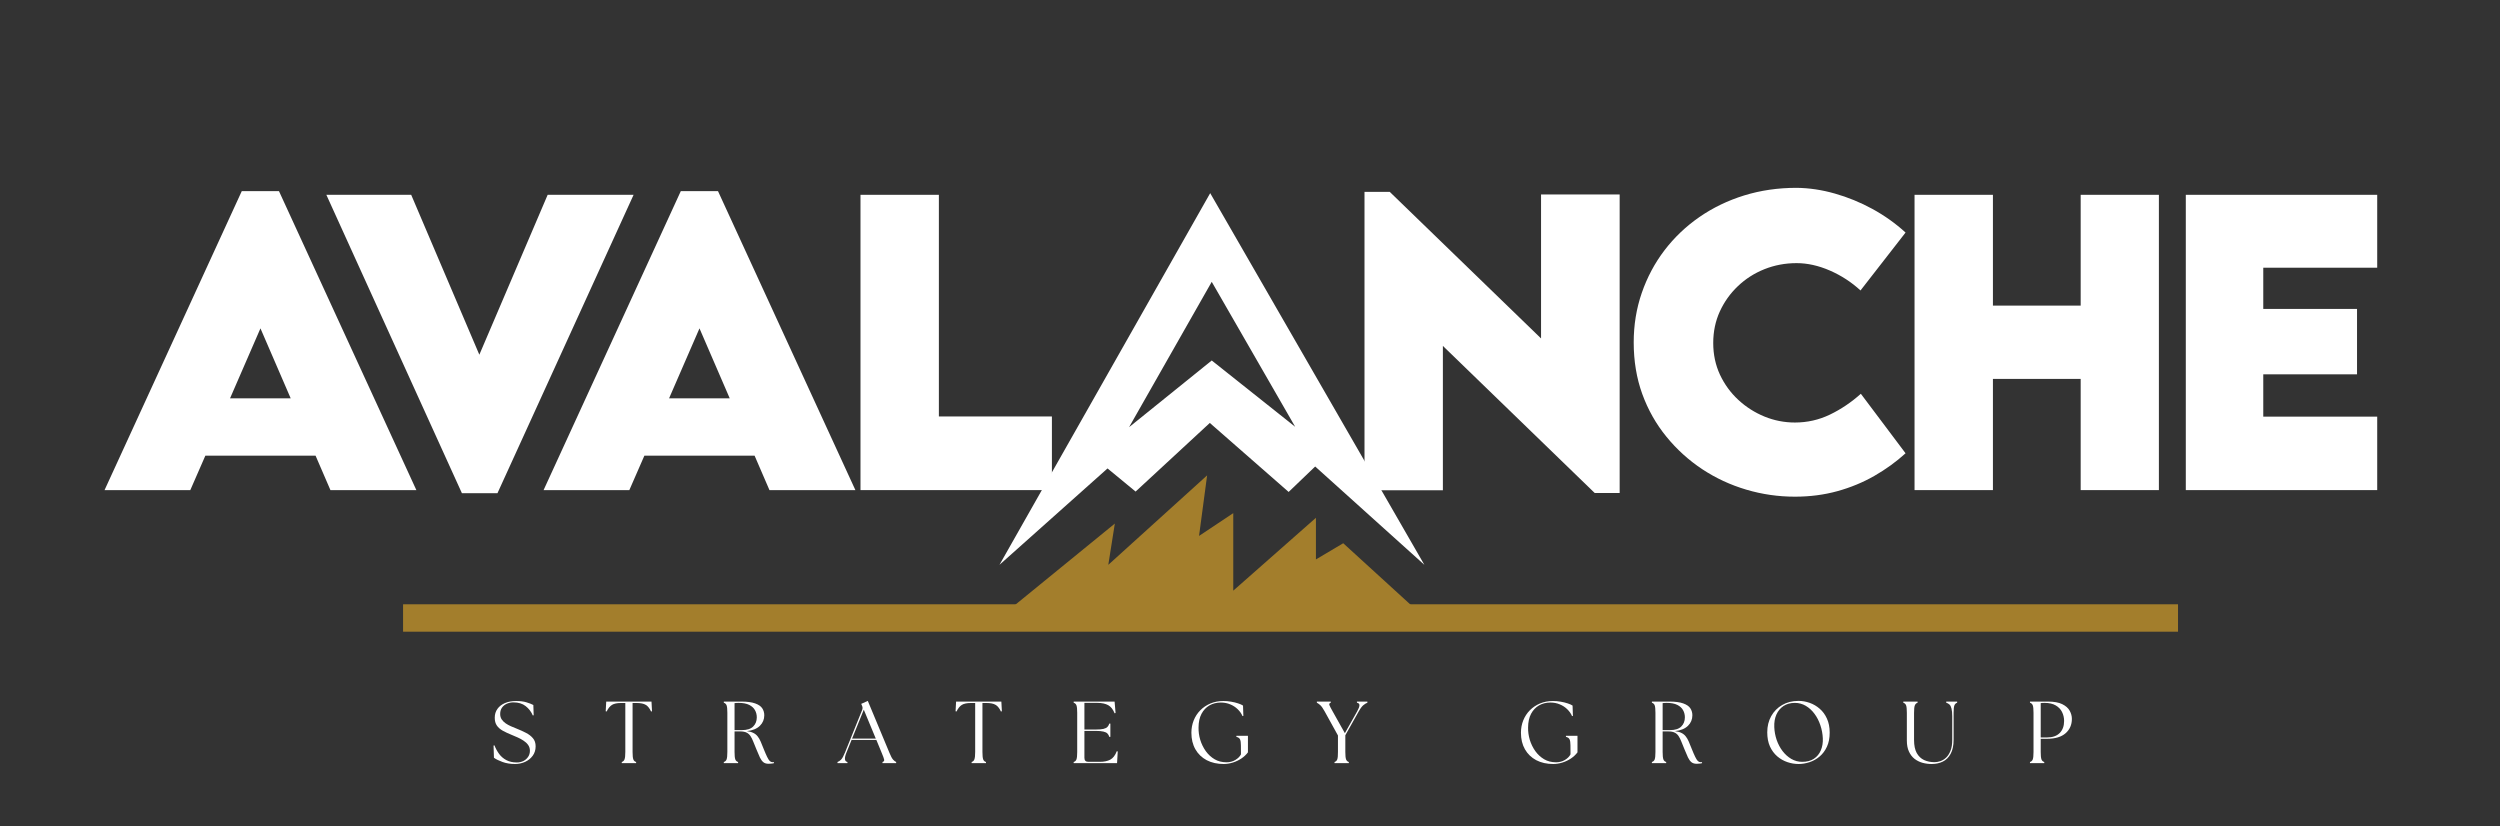 <svg xmlns="http://www.w3.org/2000/svg" xmlns:xlink="http://www.w3.org/1999/xlink" width="911" zoomAndPan="magnify" viewBox="0 0 683.25 225.75" height="301" preserveAspectRatio="xMidYMid meet" version="1.0"><rect x="0" y="0" width="683.25" height="225.75" fill="#333333" stroke="none"/><defs><g/><clipPath id="2ccf702724"><path d="M 273 52.785 L 389.707 52.785 L 389.707 155 L 273 155 Z M 273 52.785 " clip-rule="nonzero"/></clipPath><clipPath id="efa0e3a706"><path d="M 273 129 L 389.707 129 L 389.707 168.906 L 273 168.906 Z M 273 129 " clip-rule="nonzero"/></clipPath></defs><g clip-path="url(#2ccf702724)"><path fill="#ffffff" d="M 330.746 52.785 L 273.156 154.367 L 302.688 128.023 L 310.359 134.344 L 330.641 115.59 L 352.184 134.449 L 359.438 127.496 L 389.281 154.367 Z M 331.168 98.52 L 308.574 116.75 L 331.168 77.023 L 353.973 116.645 Z M 331.168 98.52 " fill-opacity="1" fill-rule="nonzero"/></g><g clip-path="url(#efa0e3a706)"><path fill="#a37e2c" d="M 273.156 168.801 L 304.684 143.09 L 302.898 154.367 L 329.906 129.918 L 327.699 146.465 L 337.051 140.246 L 337.051 161.426 L 359.645 141.512 L 359.645 152.891 L 367.105 148.465 L 389.387 168.801 Z M 273.156 168.801 " fill-opacity="1" fill-rule="nonzero"/></g><path stroke-linecap="butt" transform="matrix(0.749, 0, 0, 0.749, 110.16, 165.152)" fill="none" stroke-linejoin="miter" d="M -0 5.001 L 647.654 5.001 " stroke="#a37e2c" stroke-width="10" stroke-opacity="1" stroke-miterlimit="4"/><g fill="#ffffff" fill-opacity="1"><g transform="translate(27.526, 133.945)"><g><path d="M 62.781 0 L 58.719 -9.406 L 28.594 -9.406 L 24.484 0 L 1.047 0 L 38.547 -81.703 L 48.719 -81.703 L 86.266 0 Z M 35.344 -25.078 L 51.922 -25.078 L 43.656 -44.203 Z M 35.344 -25.078 "/></g></g></g><g fill="#ffffff" fill-opacity="1"><g transform="translate(88.145, 133.945)"><g><path d="M 61.531 -80.703 L 85.016 -80.703 L 47.812 0.844 L 38.094 0.844 L 1.047 -80.703 L 24.234 -80.703 L 42.859 -37 Z M 61.531 -80.703 "/></g></g></g><g fill="#ffffff" fill-opacity="1"><g transform="translate(147.513, 133.945)"><g><path d="M 62.781 0 L 58.719 -9.406 L 28.594 -9.406 L 24.484 0 L 1.047 0 L 38.547 -81.703 L 48.719 -81.703 L 86.266 0 Z M 35.344 -25.078 L 51.922 -25.078 L 43.656 -44.203 Z M 35.344 -25.078 "/></g></g></g><g fill="#ffffff" fill-opacity="1"><g transform="translate(228.157, 133.945)"><g><path d="M 28.438 -20.125 L 59.328 -20.125 L 59.328 0 L 7.016 0 L 7.016 -80.703 L 28.438 -80.703 Z M 28.438 -20.125 "/></g></g></g><g fill="#ffffff" fill-opacity="1"><g transform="translate(365.902, 133.945)"><g><path d="M 55.266 -80.797 L 76.75 -80.797 L 76.75 0.797 L 69.938 0.797 L 28.438 -39.406 L 28.438 0.047 L 7.016 0.047 L 7.016 -81.5 L 13.922 -81.5 L 55.266 -41.453 Z M 55.266 -80.797 "/></g></g></g><g fill="#ffffff" fill-opacity="1"><g transform="translate(442.992, 133.945)"><g><path d="M 47.562 1.797 C 43.02 1.797 38.586 1.156 34.266 -0.125 C 29.941 -1.406 25.926 -3.27 22.219 -5.719 C 18.52 -8.176 15.258 -11.133 12.438 -14.594 C 9.613 -18.051 7.414 -21.938 5.844 -26.25 C 4.281 -30.57 3.5 -35.273 3.5 -40.359 C 3.5 -45.129 4.234 -49.641 5.703 -53.891 C 7.172 -58.148 9.238 -62.031 11.906 -65.531 C 14.582 -69.039 17.766 -72.07 21.453 -74.625 C 25.141 -77.176 29.219 -79.145 33.688 -80.531 C 38.164 -81.914 42.926 -82.609 47.969 -82.609 C 51.438 -82.578 54.938 -82.055 58.469 -81.047 C 62.008 -80.047 65.43 -78.645 68.734 -76.844 C 72.035 -75.039 75.055 -72.891 77.797 -70.391 L 65.484 -54.562 C 63.016 -56.832 60.227 -58.645 57.125 -60 C 54.02 -61.352 50.984 -62.031 48.016 -62.031 C 44.91 -62.031 41.977 -61.477 39.219 -60.375 C 36.469 -59.27 34.051 -57.723 31.969 -55.734 C 29.883 -53.754 28.238 -51.445 27.031 -48.812 C 25.832 -46.176 25.234 -43.305 25.234 -40.203 C 25.234 -37.066 25.848 -34.176 27.078 -31.531 C 28.316 -28.895 29.988 -26.602 32.094 -24.656 C 34.195 -22.707 36.582 -21.188 39.25 -20.094 C 41.914 -19.008 44.688 -18.469 47.562 -18.469 C 50.938 -18.469 54.129 -19.191 57.141 -20.641 C 60.16 -22.098 62.973 -23.992 65.578 -26.328 L 77.797 -10.062 C 75.223 -7.727 72.375 -5.664 69.25 -3.875 C 66.133 -2.094 62.766 -0.703 59.141 0.297 C 55.523 1.297 51.664 1.797 47.562 1.797 Z M 47.562 1.797 "/></g></g></g><g fill="#ffffff" fill-opacity="1"><g transform="translate(516.228, 133.945)"><g><path d="M 52.422 -80.703 L 73.797 -80.703 L 73.797 0 L 52.422 0 L 52.422 -30.391 L 28.438 -30.391 L 28.438 0 L 7.016 0 L 7.016 -80.703 L 28.438 -80.703 L 28.438 -50.422 L 52.422 -50.422 Z M 52.422 -80.703 "/></g></g></g><g fill="#ffffff" fill-opacity="1"><g transform="translate(590.364, 133.945)"><g><path d="M 59.328 -60.781 L 28.188 -60.781 L 28.188 -49.516 L 53.812 -49.516 L 53.812 -31.641 L 28.188 -31.641 L 28.188 -20.078 L 59.328 -20.078 L 59.328 0 L 7.016 0 L 7.016 -80.703 L 59.328 -80.703 Z M 59.328 -60.781 "/></g></g></g><g fill="#ffffff" fill-opacity="1"><g transform="translate(133.918, 208.568)"><g><path d="M 6.844 0.234 C 5.582 0.234 4.445 0.051 3.438 -0.312 C 2.426 -0.676 1.641 -1.062 1.078 -1.469 L 0.969 -4.812 L 1.219 -4.859 C 1.539 -4.023 1.961 -3.25 2.484 -2.531 C 3.004 -1.82 3.664 -1.254 4.469 -0.828 C 5.27 -0.398 6.223 -0.188 7.328 -0.188 C 7.973 -0.188 8.566 -0.316 9.109 -0.578 C 9.648 -0.848 10.082 -1.223 10.406 -1.703 C 10.738 -2.18 10.906 -2.742 10.906 -3.391 C 10.906 -3.992 10.742 -4.52 10.422 -4.969 C 10.109 -5.414 9.691 -5.805 9.172 -6.141 C 8.66 -6.484 8.117 -6.781 7.547 -7.031 C 6.984 -7.281 6.445 -7.508 5.938 -7.719 C 4.988 -8.102 4.164 -8.488 3.469 -8.875 C 2.77 -9.27 2.234 -9.742 1.859 -10.297 C 1.484 -10.848 1.297 -11.551 1.297 -12.406 C 1.297 -13.344 1.539 -14.148 2.031 -14.828 C 2.52 -15.516 3.203 -16.047 4.078 -16.422 C 4.961 -16.797 5.988 -16.984 7.156 -16.984 C 8.25 -16.984 9.188 -16.863 9.969 -16.625 C 10.758 -16.383 11.383 -16.141 11.844 -15.891 L 11.938 -13.094 L 11.703 -13.031 C 11.254 -14.07 10.598 -14.926 9.734 -15.594 C 8.879 -16.27 7.766 -16.609 6.391 -16.609 C 5.754 -16.609 5.156 -16.484 4.594 -16.234 C 4.039 -15.984 3.598 -15.625 3.266 -15.156 C 2.941 -14.695 2.781 -14.125 2.781 -13.438 C 2.781 -12.875 2.914 -12.383 3.188 -11.969 C 3.469 -11.551 3.832 -11.188 4.281 -10.875 C 4.727 -10.57 5.211 -10.305 5.734 -10.078 C 6.266 -9.848 6.789 -9.629 7.312 -9.422 C 8.207 -9.066 9.047 -8.688 9.828 -8.281 C 10.609 -7.883 11.242 -7.395 11.734 -6.812 C 12.223 -6.238 12.469 -5.5 12.469 -4.594 C 12.469 -3.594 12.195 -2.727 11.656 -2 C 11.113 -1.27 10.41 -0.711 9.547 -0.328 C 8.691 0.047 7.789 0.234 6.844 0.234 Z M 6.844 0.234 "/></g></g></g><g fill="#ffffff" fill-opacity="1"><g transform="translate(165.149, 208.568)"><g><path d="M 4.781 0 L 4.781 -0.312 C 5.145 -0.426 5.395 -0.664 5.531 -1.031 C 5.676 -1.406 5.75 -2.078 5.75 -3.047 L 5.75 -16.438 L 4.562 -16.438 C 3.488 -16.438 2.672 -16.266 2.109 -15.922 C 1.555 -15.586 1.07 -14.988 0.656 -14.125 L 0.391 -14.172 L 0.531 -16.828 L 12.906 -16.828 L 13.047 -14.172 L 12.781 -14.125 C 12.383 -14.988 11.906 -15.586 11.344 -15.922 C 10.781 -16.266 9.957 -16.438 8.875 -16.438 L 7.734 -16.438 L 7.734 -3.047 C 7.734 -2.078 7.801 -1.406 7.938 -1.031 C 8.07 -0.664 8.328 -0.426 8.703 -0.312 L 8.703 0 Z M 4.781 0 "/></g></g></g><g fill="#ffffff" fill-opacity="1"><g transform="translate(196.597, 208.568)"><g><path d="M 13.453 0.172 C 12.848 0.172 12.367 0.023 12.016 -0.266 C 11.66 -0.566 11.348 -1 11.078 -1.562 C 10.816 -2.133 10.516 -2.836 10.172 -3.672 C 9.816 -4.504 9.52 -5.234 9.281 -5.859 C 9.039 -6.484 8.781 -7.004 8.5 -7.422 C 8.219 -7.836 7.859 -8.148 7.422 -8.359 C 6.992 -8.566 6.422 -8.672 5.703 -8.672 L 4.156 -8.672 L 4.156 -3.047 C 4.156 -2.078 4.223 -1.406 4.359 -1.031 C 4.492 -0.664 4.75 -0.426 5.125 -0.312 L 5.125 0 L 1.219 0 L 1.219 -0.312 C 1.594 -0.426 1.848 -0.664 1.984 -1.031 C 2.117 -1.406 2.188 -2.078 2.188 -3.047 L 2.188 -13.766 C 2.188 -14.766 2.117 -15.441 1.984 -15.797 C 1.848 -16.16 1.594 -16.398 1.219 -16.516 L 1.219 -16.828 L 5.953 -16.828 C 7.586 -16.828 8.863 -16.66 9.781 -16.328 C 10.695 -16.004 11.344 -15.562 11.719 -15 C 12.094 -14.438 12.281 -13.797 12.281 -13.078 C 12.281 -11.953 11.879 -10.992 11.078 -10.203 C 10.273 -9.41 9.086 -8.926 7.516 -8.75 C 8.254 -8.656 8.852 -8.488 9.312 -8.25 C 9.781 -8.02 10.164 -7.707 10.469 -7.312 C 10.781 -6.926 11.055 -6.453 11.297 -5.891 C 11.535 -5.328 11.801 -4.676 12.094 -3.938 C 12.477 -2.977 12.801 -2.234 13.062 -1.703 C 13.32 -1.172 13.562 -0.797 13.781 -0.578 C 14.008 -0.367 14.258 -0.266 14.531 -0.266 C 14.613 -0.266 14.68 -0.266 14.734 -0.266 C 14.797 -0.266 14.859 -0.27 14.922 -0.281 L 14.922 0 C 14.742 0.062 14.516 0.102 14.234 0.125 C 13.953 0.156 13.691 0.172 13.453 0.172 Z M 4.156 -9.031 L 6.172 -9.031 C 7.555 -9.031 8.578 -9.352 9.234 -10 C 9.898 -10.656 10.234 -11.492 10.234 -12.516 C 10.234 -13.242 10.066 -13.898 9.734 -14.484 C 9.41 -15.078 8.883 -15.555 8.156 -15.922 C 7.426 -16.285 6.469 -16.469 5.281 -16.469 C 5.102 -16.469 4.922 -16.461 4.734 -16.453 C 4.547 -16.441 4.352 -16.426 4.156 -16.406 Z M 4.156 -9.031 "/></g></g></g><g fill="#ffffff" fill-opacity="1"><g transform="translate(229.294, 208.568)"><g><path d="M -0.406 0 L -0.406 -0.312 C -0.07 -0.426 0.254 -0.645 0.578 -0.969 C 0.898 -1.301 1.242 -1.922 1.609 -2.828 L 6.344 -14.562 C 6.488 -14.945 6.473 -15.32 6.297 -15.688 L 6.078 -16.203 L 7.875 -17.016 L 13.797 -2.812 C 14.16 -1.914 14.488 -1.301 14.781 -0.969 C 15.082 -0.645 15.363 -0.426 15.625 -0.312 L 15.625 0 L 11.891 0 L 11.891 -0.312 C 12.266 -0.426 12.414 -0.645 12.344 -0.969 C 12.281 -1.301 12.055 -1.914 11.672 -2.812 L 10.219 -6.344 L 3.438 -6.344 L 2.016 -2.828 C 1.41 -1.305 1.508 -0.469 2.312 -0.312 L 2.312 0 Z M 3.578 -6.703 L 10.062 -6.703 L 6.781 -14.609 Z M 3.578 -6.703 "/></g></g></g><g fill="#ffffff" fill-opacity="1"><g transform="translate(260.766, 208.568)"><g><path d="M 4.781 0 L 4.781 -0.312 C 5.145 -0.426 5.395 -0.664 5.531 -1.031 C 5.676 -1.406 5.75 -2.078 5.75 -3.047 L 5.75 -16.438 L 4.562 -16.438 C 3.488 -16.438 2.672 -16.266 2.109 -15.922 C 1.555 -15.586 1.07 -14.988 0.656 -14.125 L 0.391 -14.172 L 0.531 -16.828 L 12.906 -16.828 L 13.047 -14.172 L 12.781 -14.125 C 12.383 -14.988 11.906 -15.586 11.344 -15.922 C 10.781 -16.266 9.957 -16.438 8.875 -16.438 L 7.734 -16.438 L 7.734 -3.047 C 7.734 -2.078 7.801 -1.406 7.938 -1.031 C 8.07 -0.664 8.328 -0.426 8.703 -0.312 L 8.703 0 Z M 4.781 0 "/></g></g></g><g fill="#ffffff" fill-opacity="1"><g transform="translate(292.213, 208.568)"><g><path d="M 1.219 0 L 1.219 -0.312 C 1.594 -0.426 1.848 -0.664 1.984 -1.031 C 2.117 -1.406 2.188 -2.078 2.188 -3.047 L 2.188 -13.766 C 2.188 -14.766 2.117 -15.441 1.984 -15.797 C 1.848 -16.16 1.594 -16.398 1.219 -16.516 L 1.219 -16.828 L 12.406 -16.828 L 12.672 -13.703 L 12.406 -13.625 C 11.988 -14.688 11.406 -15.426 10.656 -15.844 C 9.914 -16.258 8.926 -16.469 7.688 -16.469 L 4.156 -16.469 L 4.156 -9.188 L 7.234 -9.188 C 8.148 -9.188 8.859 -9.242 9.359 -9.359 C 9.859 -9.484 10.223 -9.664 10.453 -9.906 C 10.691 -10.156 10.859 -10.457 10.953 -10.812 L 11.25 -10.812 L 11.25 -7.188 L 10.953 -7.188 C 10.859 -7.551 10.691 -7.852 10.453 -8.094 C 10.223 -8.332 9.859 -8.508 9.359 -8.625 C 8.859 -8.75 8.148 -8.812 7.234 -8.812 L 4.156 -8.812 L 4.156 -1.438 C 4.156 -0.719 4.516 -0.359 5.234 -0.359 L 8.359 -0.359 C 9.516 -0.359 10.469 -0.555 11.219 -0.953 C 11.977 -1.359 12.57 -2.125 13 -3.25 L 13.266 -3.203 L 13.078 0 Z M 1.219 0 "/></g></g></g><g fill="#ffffff" fill-opacity="1"><g transform="translate(324.358, 208.568)"><g><path d="M 10.094 0.234 C 8.312 0.234 6.754 -0.113 5.422 -0.812 C 4.098 -1.52 3.07 -2.508 2.344 -3.781 C 1.613 -5.062 1.25 -6.566 1.25 -8.297 C 1.25 -9.492 1.457 -10.617 1.875 -11.672 C 2.301 -12.734 2.906 -13.66 3.688 -14.453 C 4.469 -15.242 5.395 -15.863 6.469 -16.312 C 7.539 -16.758 8.719 -16.984 10 -16.984 C 10.719 -16.984 11.426 -16.922 12.125 -16.797 C 12.82 -16.68 13.457 -16.523 14.031 -16.328 C 14.613 -16.141 15.055 -15.941 15.359 -15.734 L 15.453 -12.906 L 15.219 -12.859 C 14.926 -13.547 14.488 -14.172 13.906 -14.734 C 13.332 -15.297 12.656 -15.738 11.875 -16.062 C 11.102 -16.395 10.242 -16.562 9.297 -16.562 C 8.141 -16.562 7.102 -16.301 6.188 -15.781 C 5.281 -15.258 4.555 -14.492 4.016 -13.484 C 3.484 -12.473 3.211 -11.227 3.203 -9.75 C 3.18 -8.613 3.336 -7.484 3.672 -6.359 C 4.016 -5.242 4.516 -4.223 5.172 -3.297 C 5.836 -2.367 6.645 -1.625 7.594 -1.062 C 8.539 -0.508 9.625 -0.234 10.844 -0.234 C 11.738 -0.234 12.547 -0.445 13.266 -0.875 C 13.984 -1.301 14.492 -1.812 14.797 -2.406 L 14.781 -4.859 C 14.781 -5.609 14.703 -6.148 14.547 -6.484 C 14.398 -6.828 14.066 -7.062 13.547 -7.188 L 13.547 -7.469 L 16.703 -7.469 L 16.703 -2.953 C 16.234 -2.316 15.633 -1.754 14.906 -1.266 C 14.176 -0.785 13.395 -0.414 12.562 -0.156 C 11.727 0.102 10.906 0.234 10.094 0.234 Z M 10.094 0.234 "/></g></g></g><g fill="#ffffff" fill-opacity="1"><g transform="translate(360.178, 208.568)"><g><path d="M 4.547 0 L 4.547 -0.312 C 4.91 -0.426 5.16 -0.664 5.297 -1.031 C 5.43 -1.406 5.492 -2.078 5.484 -3.047 L 5.484 -7.562 L 1.844 -14.156 C 1.383 -15 0.977 -15.57 0.625 -15.875 C 0.27 -16.188 -0.031 -16.398 -0.281 -16.516 L -0.281 -16.828 L 3.516 -16.828 L 3.516 -16.516 C 3.16 -16.398 3.035 -16.188 3.141 -15.875 C 3.254 -15.57 3.551 -15 4.031 -14.156 L 7.375 -8.188 L 10.734 -14.156 C 11.148 -14.895 11.359 -15.453 11.359 -15.828 C 11.359 -16.203 11.129 -16.43 10.672 -16.516 L 10.672 -16.828 L 13.531 -16.828 L 13.531 -16.516 C 13.207 -16.398 12.852 -16.188 12.469 -15.875 C 12.082 -15.57 11.648 -15 11.172 -14.156 L 7.5 -7.625 L 7.5 -3.047 C 7.5 -2.078 7.566 -1.406 7.703 -1.031 C 7.836 -0.664 8.086 -0.426 8.453 -0.312 L 8.453 0 Z M 4.547 0 "/></g></g></g><g fill="#ffffff" fill-opacity="1"><g transform="translate(391.385, 208.568)"><g/></g></g><g fill="#ffffff" fill-opacity="1"><g transform="translate(414.424, 208.568)"><g><path d="M 10.094 0.234 C 8.312 0.234 6.754 -0.113 5.422 -0.812 C 4.098 -1.52 3.07 -2.508 2.344 -3.781 C 1.613 -5.062 1.25 -6.566 1.25 -8.297 C 1.25 -9.492 1.457 -10.617 1.875 -11.672 C 2.301 -12.734 2.906 -13.66 3.688 -14.453 C 4.469 -15.242 5.395 -15.863 6.469 -16.312 C 7.539 -16.758 8.719 -16.984 10 -16.984 C 10.719 -16.984 11.426 -16.922 12.125 -16.797 C 12.82 -16.68 13.457 -16.523 14.031 -16.328 C 14.613 -16.141 15.055 -15.941 15.359 -15.734 L 15.453 -12.906 L 15.219 -12.859 C 14.926 -13.547 14.488 -14.172 13.906 -14.734 C 13.332 -15.297 12.656 -15.738 11.875 -16.062 C 11.102 -16.395 10.242 -16.562 9.297 -16.562 C 8.141 -16.562 7.102 -16.301 6.188 -15.781 C 5.281 -15.258 4.555 -14.492 4.016 -13.484 C 3.484 -12.473 3.211 -11.227 3.203 -9.75 C 3.18 -8.613 3.336 -7.484 3.672 -6.359 C 4.016 -5.242 4.516 -4.223 5.172 -3.297 C 5.836 -2.367 6.645 -1.625 7.594 -1.062 C 8.539 -0.508 9.625 -0.234 10.844 -0.234 C 11.738 -0.234 12.547 -0.445 13.266 -0.875 C 13.984 -1.301 14.492 -1.812 14.797 -2.406 L 14.781 -4.859 C 14.781 -5.609 14.703 -6.148 14.547 -6.484 C 14.398 -6.828 14.066 -7.062 13.547 -7.188 L 13.547 -7.469 L 16.703 -7.469 L 16.703 -2.953 C 16.234 -2.316 15.633 -1.754 14.906 -1.266 C 14.176 -0.785 13.395 -0.414 12.562 -0.156 C 11.727 0.102 10.906 0.234 10.094 0.234 Z M 10.094 0.234 "/></g></g></g><g fill="#ffffff" fill-opacity="1"><g transform="translate(450.244, 208.568)"><g><path d="M 13.453 0.172 C 12.848 0.172 12.367 0.023 12.016 -0.266 C 11.66 -0.566 11.348 -1 11.078 -1.562 C 10.816 -2.133 10.516 -2.836 10.172 -3.672 C 9.816 -4.504 9.52 -5.234 9.281 -5.859 C 9.039 -6.484 8.781 -7.004 8.5 -7.422 C 8.219 -7.836 7.859 -8.148 7.422 -8.359 C 6.992 -8.566 6.422 -8.672 5.703 -8.672 L 4.156 -8.672 L 4.156 -3.047 C 4.156 -2.078 4.223 -1.406 4.359 -1.031 C 4.492 -0.664 4.75 -0.426 5.125 -0.312 L 5.125 0 L 1.219 0 L 1.219 -0.312 C 1.594 -0.426 1.848 -0.664 1.984 -1.031 C 2.117 -1.406 2.188 -2.078 2.188 -3.047 L 2.188 -13.766 C 2.188 -14.766 2.117 -15.441 1.984 -15.797 C 1.848 -16.16 1.594 -16.398 1.219 -16.516 L 1.219 -16.828 L 5.953 -16.828 C 7.586 -16.828 8.863 -16.66 9.781 -16.328 C 10.695 -16.004 11.344 -15.562 11.719 -15 C 12.094 -14.438 12.281 -13.797 12.281 -13.078 C 12.281 -11.953 11.879 -10.992 11.078 -10.203 C 10.273 -9.41 9.086 -8.926 7.516 -8.75 C 8.254 -8.656 8.852 -8.488 9.312 -8.25 C 9.781 -8.02 10.164 -7.707 10.469 -7.312 C 10.781 -6.926 11.055 -6.453 11.297 -5.891 C 11.535 -5.328 11.801 -4.676 12.094 -3.938 C 12.477 -2.977 12.801 -2.234 13.062 -1.703 C 13.32 -1.172 13.562 -0.797 13.781 -0.578 C 14.008 -0.367 14.258 -0.266 14.531 -0.266 C 14.613 -0.266 14.68 -0.266 14.734 -0.266 C 14.797 -0.266 14.859 -0.27 14.922 -0.281 L 14.922 0 C 14.742 0.062 14.516 0.102 14.234 0.125 C 13.953 0.156 13.691 0.172 13.453 0.172 Z M 4.156 -9.031 L 6.172 -9.031 C 7.555 -9.031 8.578 -9.352 9.234 -10 C 9.898 -10.656 10.234 -11.492 10.234 -12.516 C 10.234 -13.242 10.066 -13.898 9.734 -14.484 C 9.41 -15.078 8.883 -15.555 8.156 -15.922 C 7.426 -16.285 6.469 -16.469 5.281 -16.469 C 5.102 -16.469 4.922 -16.461 4.734 -16.453 C 4.547 -16.441 4.352 -16.426 4.156 -16.406 Z M 4.156 -9.031 "/></g></g></g><g fill="#ffffff" fill-opacity="1"><g transform="translate(481.74, 208.568)"><g><path d="M 9.812 0.234 C 8.781 0.234 7.758 0.062 6.75 -0.281 C 5.738 -0.625 4.816 -1.148 3.984 -1.859 C 3.148 -2.578 2.484 -3.477 1.984 -4.562 C 1.492 -5.656 1.25 -6.945 1.25 -8.438 C 1.25 -10.082 1.609 -11.551 2.328 -12.844 C 3.047 -14.133 4.047 -15.148 5.328 -15.891 C 6.609 -16.641 8.102 -17.016 9.812 -17.016 C 10.812 -17.016 11.816 -16.836 12.828 -16.484 C 13.836 -16.129 14.754 -15.594 15.578 -14.875 C 16.41 -14.164 17.07 -13.266 17.562 -12.172 C 18.062 -11.086 18.312 -9.812 18.312 -8.344 C 18.312 -6.852 18.062 -5.57 17.562 -4.5 C 17.07 -3.426 16.41 -2.535 15.578 -1.828 C 14.742 -1.117 13.82 -0.598 12.812 -0.266 C 11.812 0.066 10.812 0.234 9.812 0.234 Z M 3.172 -9.828 C 3.223 -8.629 3.441 -7.461 3.828 -6.328 C 4.223 -5.203 4.758 -4.191 5.438 -3.297 C 6.125 -2.398 6.922 -1.688 7.828 -1.156 C 8.742 -0.625 9.738 -0.359 10.812 -0.359 C 12.094 -0.359 13.156 -0.641 14 -1.203 C 14.852 -1.766 15.484 -2.531 15.891 -3.5 C 16.305 -4.469 16.488 -5.551 16.438 -6.75 C 16.383 -8 16.16 -9.203 15.766 -10.359 C 15.379 -11.523 14.848 -12.562 14.172 -13.469 C 13.504 -14.383 12.711 -15.113 11.797 -15.656 C 10.879 -16.195 9.883 -16.469 8.812 -16.469 C 7.602 -16.469 6.566 -16.188 5.703 -15.625 C 4.848 -15.062 4.195 -14.281 3.75 -13.281 C 3.312 -12.289 3.117 -11.141 3.172 -9.828 Z M 3.172 -9.828 "/></g></g></g><g fill="#ffffff" fill-opacity="1"><g transform="translate(519.266, 208.568)"><g><path d="M 8.672 0.234 C 7.805 0.234 6.969 0.125 6.156 -0.094 C 5.352 -0.32 4.629 -0.68 3.984 -1.172 C 3.348 -1.672 2.836 -2.332 2.453 -3.156 C 2.066 -3.977 1.875 -4.992 1.875 -6.203 L 1.875 -13.766 C 1.875 -14.766 1.805 -15.441 1.672 -15.797 C 1.535 -16.16 1.281 -16.398 0.906 -16.516 L 0.906 -16.828 L 4.812 -16.828 L 4.812 -16.516 C 4.457 -16.398 4.207 -16.16 4.062 -15.797 C 3.914 -15.441 3.844 -14.766 3.844 -13.766 L 3.844 -6.344 C 3.844 -4.852 4.086 -3.66 4.578 -2.766 C 5.078 -1.879 5.75 -1.238 6.594 -0.844 C 7.445 -0.457 8.395 -0.266 9.438 -0.266 C 9.957 -0.266 10.492 -0.359 11.047 -0.547 C 11.609 -0.742 12.133 -1.07 12.625 -1.531 C 13.113 -2 13.508 -2.625 13.812 -3.406 C 14.125 -4.195 14.281 -5.176 14.281 -6.344 L 14.281 -12.812 C 14.281 -13.719 14.211 -14.422 14.078 -14.922 C 13.953 -15.43 13.77 -15.797 13.531 -16.016 C 13.289 -16.242 12.992 -16.41 12.641 -16.516 L 12.641 -16.828 L 15.625 -16.828 L 15.625 -16.516 C 15.27 -16.398 15.02 -16.16 14.875 -15.797 C 14.727 -15.441 14.656 -14.766 14.656 -13.766 L 14.656 -6.422 C 14.656 -4.816 14.383 -3.523 13.844 -2.547 C 13.312 -1.566 12.598 -0.859 11.703 -0.422 C 10.805 0.016 9.797 0.234 8.672 0.234 Z M 8.672 0.234 "/></g></g></g><g fill="#ffffff" fill-opacity="1"><g transform="translate(553.572, 208.568)"><g><path d="M 1.219 0 L 1.219 -0.312 C 1.594 -0.426 1.848 -0.664 1.984 -1.031 C 2.117 -1.406 2.188 -2.078 2.188 -3.047 L 2.188 -13.766 C 2.188 -14.766 2.117 -15.441 1.984 -15.797 C 1.848 -16.16 1.594 -16.398 1.219 -16.516 L 1.219 -16.828 L 6.109 -16.828 C 7.773 -16.828 9.082 -16.594 10.031 -16.125 C 10.988 -15.656 11.664 -15.062 12.062 -14.344 C 12.469 -13.625 12.672 -12.875 12.672 -12.094 C 12.672 -10.488 12.098 -9.18 10.953 -8.172 C 9.805 -7.16 8.109 -6.656 5.859 -6.656 L 4.156 -6.656 L 4.156 -3.047 C 4.156 -2.078 4.223 -1.406 4.359 -1.031 C 4.492 -0.664 4.75 -0.426 5.125 -0.312 L 5.125 0 Z M 4.156 -7.016 L 5.812 -7.016 C 7.352 -7.016 8.523 -7.414 9.328 -8.219 C 10.141 -9.02 10.547 -10.125 10.547 -11.531 C 10.547 -12.395 10.363 -13.195 10 -13.938 C 9.645 -14.688 9.07 -15.297 8.281 -15.766 C 7.5 -16.234 6.461 -16.469 5.172 -16.469 C 5.004 -16.469 4.828 -16.461 4.641 -16.453 C 4.461 -16.441 4.301 -16.426 4.156 -16.406 Z M 4.156 -7.016 "/></g></g></g></svg>